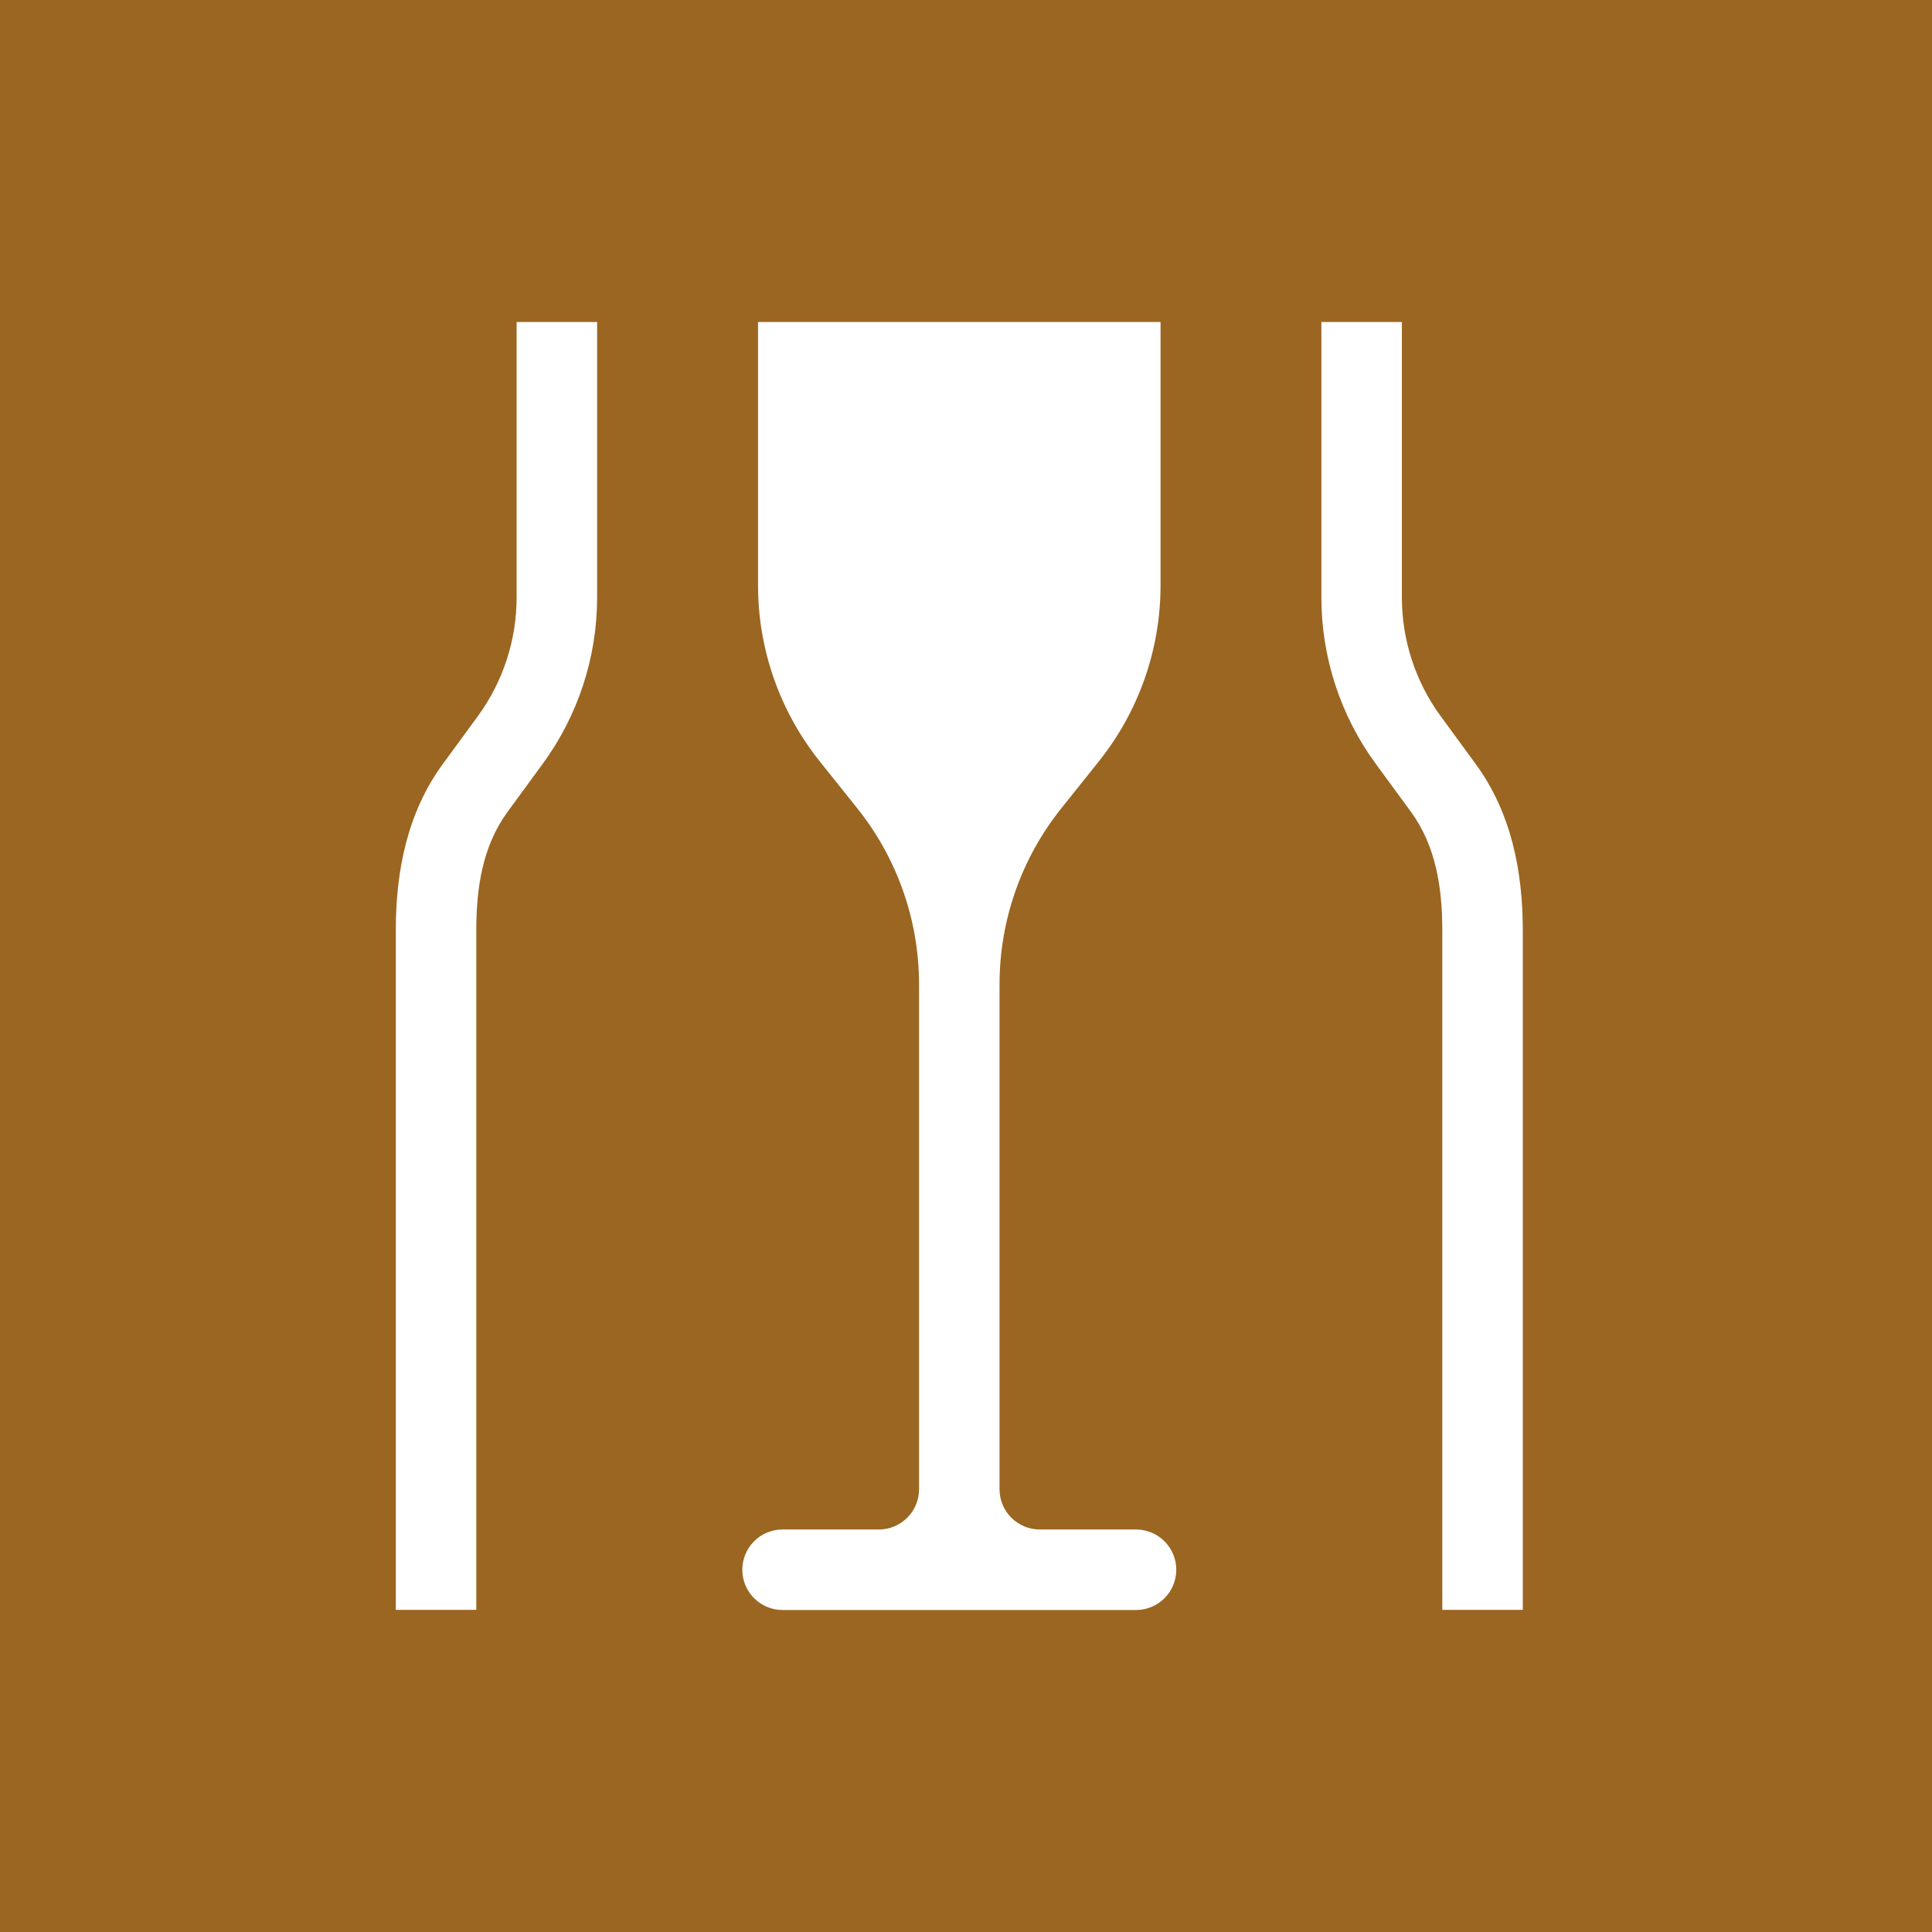 <svg width="200" height="200" viewBox="0 0 200 200" fill="none" xmlns="http://www.w3.org/2000/svg">
<rect width="200" height="200" fill="#9B6621"/>
<path d="M120.139 33.334H78.472V60.6C78.472 67.223 80.726 73.649 84.864 78.821L88.747 83.679C92.885 88.851 95.139 95.277 95.139 101.9V154.167C95.139 155.272 94.7 156.332 93.918 157.113C93.137 157.895 92.077 158.333 90.972 158.333H81.01C79.905 158.333 78.845 158.772 78.063 159.554C77.282 160.335 76.843 161.395 76.843 162.5C76.843 163.605 77.282 164.665 78.063 165.446C78.845 166.228 79.905 166.667 81.01 166.667H117.601C118.706 166.667 119.766 166.228 120.548 165.446C121.329 164.665 121.768 163.605 121.768 162.5C121.768 161.395 121.329 160.335 120.548 159.554C119.766 158.772 118.706 158.333 117.601 158.333H107.639C106.534 158.333 105.474 157.895 104.693 157.113C103.911 156.332 103.472 155.272 103.472 154.167V101.9C103.472 95.277 105.726 88.851 109.864 83.679L113.747 78.821C117.885 73.649 120.139 67.223 120.139 60.6V33.334Z" fill="white"/>
<path d="M61.814 33.334V61.842C61.814 68.037 59.84 74.072 56.181 79.071L52.564 84.013C49.947 87.584 49.306 91.896 49.306 96.321V166.65H40.972V96.321C40.972 90.125 42.181 84.092 45.839 79.092L49.46 74.146C52.072 70.576 53.481 66.266 53.48 61.842V33.334H61.814ZM136.789 33.334V61.842C136.788 68.037 138.759 74.072 142.418 79.071L146.043 84.013C148.651 87.584 149.306 91.896 149.306 96.321V166.65H157.639V96.321C157.639 90.125 156.422 84.092 152.764 79.092L149.143 74.146C146.53 70.576 145.122 66.266 145.122 61.842V33.334H136.789Z" fill="white"/>
</svg>
